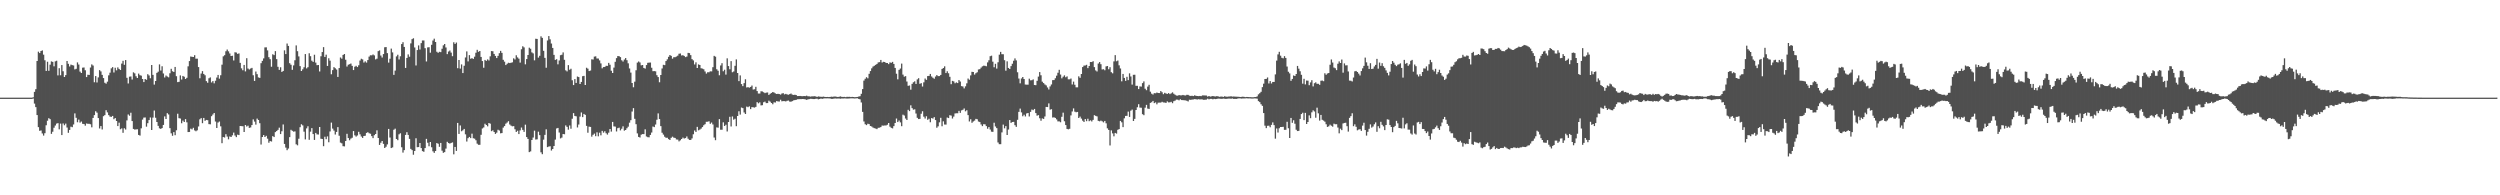<svg xmlns="http://www.w3.org/2000/svg" width="1920" height="150"><path fill="#4f4f4f" d="M0 74.989h1v1H0zM1 74.985h1v1H1zM2 74.986h1v1H2zM3 74.989h1v1H3zM4 74.988h1v1H4zM5 74.989h1v1H5zM6 74.988h1v1H6zM7 74.989h1v1H7zM8 74.989h1v1H8zM9 74.988h1v1H9zM10 74.987h1v1H10zM11 74.988h1v1H11zM12 74.989h1v1H12zM13 74.988h1v1H13zM14 74.987h1v1H14zM15 74.99h1v1H15zM16 74.987h1v1H16zM17 74.986h1v1H17zM18 74.985h1v1H18zM19 74.988h1v1H19zM20 74.987h1v1H20zM21 74.988h1v1H21zM22 74.989h1v1H22zM23 74.988h1v1H23zM24 74.988h1v1H24zM25 74.694h1v1H25zM26 70.532h1v9.028H26zM27 68.505h1v13.787H27zM28 46.844h1v41.518H28zM29 39.656h1v57.98H29zM30 40.749h1v59.722H30zM31 39.172h1v61.049H31zM32 38.711h1v63.778H32zM33 41.966h1v62.189H33zM34 46.28h1v56.025H34zM35 54.499h1v41.685H35zM36 47.42h1v45.278H36zM37 54.369h1v36.429H37zM38 49.675h1v41.852H38zM39 47.16h1v55.653H39zM40 47.489h1v53.659H40zM41 50.928h1v47.154H41zM42 47.085h1v49.301H42zM43 46.652h1v48.265H43zM44 57.891h1v36.658H44zM45 52.377h1v46.974H45zM46 57.827h1v37.098H46zM47 49.98h1v53.726H47zM48 54.747h1v40.084H48zM49 59.16h1v37.067H49zM50 57.677h1v37.257H50zM51 46.844h1v51.115H51zM52 48.996h1v52.975H52zM53 51.065h1v48.729H53zM54 49.629h1v47.662H54zM55 50.018h1v47.655H55zM56 50.289h1v45.324H56zM57 53.294h1v33.811H57zM58 52.854h1v37.637H58zM59 47.909h1v46.004H59zM60 49.575h1v42.3H60zM61 54.972h1v39.167H61zM62 56.055h1v37.295H62zM63 51.948h1v43.138H63zM64 51.805h1v43.5H64zM65 53.96h1v42.566H65zM66 59.179h1v35.666H66zM67 57.383h1v37.704H67zM68 57.529h1v37.554H68zM69 51.882h1v43.54H69zM70 49.47h1v48.333H70zM71 50.341h1v40.238H71zM72 63.171h1v25.271H72zM73 58.416h1v27.024H73zM74 63.357h1v23.163H74zM75 59.421h1v31.254H75zM76 53.879h1v44.771H76zM77 54.824h1v42H77zM78 57.492h1v41.917H78zM79 59.947h1v29.304H79zM80 63.537h1v24.904H80zM81 64.244h1v20.376H81zM82 62.718h1v23.581H82zM83 57.88h1v30.522H83zM84 55.794h1v33.768H84zM85 52.479h1v37.277H85zM86 51.549h1v37.476H86zM87 55.647h1v35.913H87zM88 52.042h1v38.65H88zM89 54.007h1v38.936H89zM90 51.771h1v45.04H90zM91 52.961h1v41.244H91zM92 53.777h1v45.514H92zM93 48.845h1v49.789H93zM94 46.673h1v55.332H94zM95 49.751h1v48.778H95zM96 46.15h1v53.348H96zM97 59.731h1v32.727H97zM98 64.084h1v23.801H98zM99 58.883h1v29.982H99zM100 58.742h1v27.846H100zM101 61.093h1v31.876H101zM102 55.559h1v43.446H102zM103 56.3h1v43.221H103zM104 58.594h1v40.791H104zM105 59.892h1v39.405H105zM106 56.509h1v47.123H106zM107 57.763h1v46.355H107zM108 58.132h1v40.446H108zM109 60.666h1v31.173H109zM110 63.002h1v27.318H110zM111 60.687h1v29.513H111zM112 61.293h1v36.006H112zM113 56.997h1v37.598H113zM114 57.933h1v34.279H114zM115 60.109h1v30.102H115zM116 49.898h1v49.952H116zM117 57.475h1v32.831H117zM118 64.969h1v19.921H118zM119 62.209h1v28.232H119zM120 55.947h1v37.746H120zM121 55.019h1v41.625H121zM122 49.435h1v49.121H122zM123 54.192h1v44.841H123zM124 50.916h1v47.414H124zM125 56.403h1v39.541H125zM126 59.479h1v29.893H126zM127 58.016h1v33.355H127zM128 58.78h1v28.181H128zM129 59.373h1v28.537H129zM130 56.293h1v42.095H130zM131 52.852h1v49.558H131zM132 54.75h1v49.549H132zM133 55.26h1v46.24H133zM134 51.399h1v52.458H134zM135 58.51h1v41.546H135zM136 63.061h1v24.273H136zM137 62.803h1v27.956H137zM138 57.902h1v33.147H138zM139 61.078h1v33.572H139zM140 58.33h1v34.276H140zM141 58.914h1v34.778H141zM142 60.664h1v30.834H142zM143 59.748h1v34.206H143zM144 50.95h1v50.471H144zM145 46.913h1v54.436H145zM146 43.423h1v55.381H146zM147 43.618h1v55.743H147zM148 43.801h1v54.341H148zM149 42.414h1v57.712H149zM150 45.049h1v55.767H150zM151 45.042h1v55.044H151zM152 51.483h1v45.648H152zM153 60.121h1v31.541H153zM154 56.489h1v34.248H154zM155 54.641h1v39.994H155zM156 56.784h1v33.768H156zM157 57.821h1v34.936H157zM158 62.313h1v29.794H158zM159 63.543h1v28.793H159zM160 60.126h1v35.233H160zM161 59.442h1v36.046H161zM162 63.334h1v25.9H162zM163 62.272h1v25.681H163zM164 63.978h1v22.821H164zM165 61.986h1v31.373H165zM166 59.546h1v38.766H166zM167 57.544h1v36.581H167zM168 60.394h1v32.944H168zM169 57.829h1v39.191H169zM170 49.676h1v60.291H170zM171 43.268h1v62.023H171zM172 42.372h1v63.246H172zM173 39.379h1v63.693H173zM174 38.026h1v66.906H174zM175 39.427h1v67.591H175zM176 41.068h1v63.75H176zM177 43.013h1v62.2H177zM178 42.805h1v61.117H178zM179 46.437h1v55.406H179zM180 40.143h1v63.958H180zM181 40.328h1v65.014H181zM182 41.353h1v62.088H182zM183 41.013h1v62.713H183zM184 48.307h1v48.473H184zM185 52.489h1v44.37H185zM186 53.942h1v43.017H186zM187 49.884h1v51.469H187zM188 54.848h1v41.141H188zM189 44.699h1v52.463H189zM190 52.628h1v43.876H190zM191 53.364h1v44.857H191zM192 52.658h1v45.248H192zM193 52.146h1v43.897H193zM194 57.793h1v33.929H194zM195 62.154h1v31.261H195zM196 54.941h1v40.75H196zM197 56.991h1v34.113H197zM198 59.437h1v32.737H198zM199 59.793h1v34.811H199zM200 48.547h1v62.465H200zM201 46.729h1v58.491H201zM202 44.833h1v58.9H202zM203 36.421h1v68.811H203zM204 36.361h1v67.953H204zM205 38.721h1v67.787H205zM206 43.908h1v65.707H206zM207 45.479h1v62.874H207zM208 51.257h1v57.439H208zM209 41.669h1v62.868H209zM210 42.334h1v62.943H210zM211 39.268h1v62.195H211zM212 45.42h1v55.214H212zM213 51.28h1v48.45H213zM214 53.662h1v44.374H214zM215 51.638h1v51.321H215zM216 55.226h1v45.611H216zM217 54.475h1v41.139H217zM218 38.66h1v71.894H218zM219 41.538h1v71.831H219zM220 33.444h1v81.918H220zM221 35.272h1v78.783H221zM222 48.548h1v56.786H222zM223 49.703h1v49.968H223zM224 53.587h1v46.873H224zM225 50.243h1v50.858H225zM226 46.306h1v54.595H226zM227 34.88h1v75.96H227zM228 39.344h1v72.278H228zM229 43.312h1v63.243H229zM230 50.811h1v46.856H230zM231 54.538h1v40.896H231zM232 53.228h1v43.092H232zM233 51.683h1v49.46H233zM234 41.512h1v65.534H234zM235 52.548h1v46.079H235zM236 51.629h1v45.319H236zM237 40.932h1v66.458H237zM238 43.183h1v57.937H238zM239 46.603h1v51.818H239zM240 47.514h1v55.444H240zM241 42.044h1v65.421H241zM242 48.054h1v54.016H242zM243 50.048h1v53.171H243zM244 49.932h1v53.415H244zM245 54.862h1v42.665H245zM246 43.237h1v63.309H246zM247 40.005h1v66.754H247zM248 36.2h1v76.084H248zM249 43.701h1v61.326H249zM250 41.989h1v64.938H250zM251 50.619h1v54.118H251zM252 44.748h1v64.493H252zM253 46.577h1v54.401H253zM254 57.023h1v37.154H254zM255 53.859h1v44.922H255zM256 51.567h1v48.716H256zM257 52.408h1v50.893H257zM258 53.39h1v47.952H258zM259 59.088h1v38.565H259zM260 52.289h1v51.978H260zM261 44.152h1v65.362H261zM262 45.04h1v65.027H262zM263 42.208h1v70.064H263zM264 41.489h1v70.964H264zM265 45.899h1v62.368H265zM266 51.103h1v51.661H266zM267 49.68h1v56.33H267zM268 49.317h1v58.396H268zM269 48.786h1v57.652H269zM270 50.587h1v55.188H270zM271 53.826h1v46.813H271zM272 51.245h1v52.707H272zM273 50.526h1v54.394H273zM274 51.531h1v52.499H274zM275 50.119h1v51.116H275zM276 46.514h1v56.676H276zM277 45.122h1v59.746H277zM278 45.609h1v60.324H278zM279 48.019h1v56.408H279zM280 47.092h1v57.152H280zM281 48.055h1v54.036H281zM282 46.113h1v55.428H282zM283 43.452h1v58.891H283zM284 42.454h1v60.272H284zM285 42.474h1v62.095H285zM286 41.828h1v64.262H286zM287 42.532h1v61.308H287zM288 45.64h1v57.261H288zM289 45.051h1v55.05H289zM290 39.249h1v66.729H290zM291 38.683h1v72.641H291zM292 42.662h1v66.973H292zM293 44.201h1v64.071H293zM294 41.538h1v68.933H294zM295 36.281h1v77.358H295zM296 36.132h1v76.573H296zM297 40.815h1v70.091H297zM298 48.069h1v50.967H298zM299 45.092h1v60.535H299zM300 37.321h1v76.399H300zM301 40.227h1v72.956H301zM302 57.504h1v42.117H302zM303 54.243h1v44.597H303zM304 43.336h1v63.41H304zM305 42.045h1v65.624H305zM306 45.669h1v57.482H306zM307 43.201h1v59.126H307zM308 33.828h1v79.267H308zM309 32.406h1v84.782H309zM310 36.02h1v79.262H310zM311 52.148h1v51.474H311zM312 44.47h1v57.05H312zM313 41.763h1v61.851H313zM314 43.565h1v63.06H314zM315 33.313h1v81.029H315zM316 30.072h1v85.239H316zM317 29.402h1v89.45H317zM318 36.475h1v79.483H318zM319 50.253h1v55.947H319zM320 38.451h1v74.6H320zM321 34.888h1v78.056H321zM322 38.023h1v71.796H322zM323 33.14h1v80.569H323zM324 31.064h1v84.988H324zM325 31.058h1v85.51H325zM326 37.039h1v76.686H326zM327 47.181h1v59.47H327zM328 36.39h1v73.235H328zM329 36.248h1v76.099H329zM330 40.455h1v68.593H330zM331 34.422h1v78.674H331zM332 31.11h1v85.124H332zM333 29.712h1v87.705H333zM334 32.235h1v83.745H334zM335 39.736h1v70.126H335zM336 40.575h1v69.832H336zM337 39.805h1v72.943H337zM338 40.049h1v69.718H338zM339 37.425h1v78.313H339zM340 34.825h1v82.539H340zM341 33.796h1v83.04H341zM342 36.459h1v77.655H342zM343 41.557h1v67.371H343zM344 39.557h1v70.321H344zM345 38.783h1v71.504H345zM346 40.398h1v69.368H346zM347 43.145h1v66.213H347zM348 32.47h1v86.07H348zM349 33.763h1v79.06H349zM350 32.677h1v83.258H350zM351 52.372h1v42.039H351zM352 46.071h1v56.793H352zM353 52.679h1v43.681H353zM354 49.466h1v51.361H354zM355 56.106h1v43.981H355zM356 50.484h1v48.521H356zM357 44.143h1v59.041H357zM358 39.476h1v69.231H358zM359 47.169h1v58.99H359zM360 42.355h1v62.806H360zM361 45.131h1v60.966H361zM362 44.651h1v58.022H362zM363 45.265h1v60.943H363zM364 43.512h1v62.965H364zM365 40.484h1v67.251H365zM366 38.237h1v72.074H366zM367 39.763h1v71.421H367zM368 39.182h1v72.001H368zM369 43.707h1v59.812H369zM370 46.884h1v51.766H370zM371 52.003h1v45.916H371zM372 46.05h1v48.961H372zM373 46.739h1v49.25H373zM374 45.616h1v51.424H374zM375 46.45h1v48.033H375zM376 43.262h1v51.703H376zM377 39.208h1v61.544H377zM378 39.347h1v60.728H378zM379 41.398h1v59.993H379zM380 42.95h1v59.909H380zM381 44.597h1v57.3H381zM382 42.892h1v56.766H382zM383 40.877h1v59.357H383zM384 39.041h1v63.374H384zM385 40.61h1v61.582H385zM386 45.949h1v52.07H386zM387 47.348h1v49.47H387zM388 49.991h1v44.994H388zM389 48.926h1v45.175H389zM390 48.186h1v44.912H390zM391 48.41h1v47.197H391zM392 48.18h1v48.344H392zM393 47.864h1v49.179H393zM394 44.817h1v52.07H394zM395 45.654h1v53.62H395zM396 42.446h1v58.9H396zM397 44.101h1v56.317H397zM398 45.055h1v57.922H398zM399 48.056h1v52.079H399zM400 37.819h1v60.122H400zM401 35.51h1v64.222H401zM402 36.399h1v64.886H402zM403 49.405h1v46.348H403zM404 45.356h1v59.891H404zM405 42.235h1v64.445H405zM406 36.592h1v80.238H406zM407 37.451h1v78.831H407zM408 40.251h1v67.277H408zM409 40.988h1v64.638H409zM410 46.326h1v54.009H410zM411 29.763h1v77.384H411zM412 29.902h1v77.11H412zM413 44.22h1v56.9H413zM414 42.836h1v60.927H414zM415 27.911h1v89.092H415zM416 29.084h1v89.352H416zM417 39.04h1v68.245H417zM418 44.45h1v59.144H418zM419 52.004h1v47.328H419zM420 31.052h1v81.927H420zM421 27.702h1v84.835H421zM422 30.183h1v82.139H422zM423 33.417h1v82.218H423zM424 36.814h1v77.638H424zM425 42.154h1v69.958H425zM426 45.955h1v61.261H426zM427 45.455h1v53.218H427zM428 49.404h1v48.865H428zM429 46.448h1v55.36H429zM430 42.408h1v63.894H430zM431 42.042h1v63.643H431zM432 40.248h1v62.65H432zM433 45.95h1v57.165H433zM434 54.033h1v42.298H434zM435 54.847h1v42.589H435zM436 50.027h1v49.547H436zM437 53.553h1v42.804H437zM438 52.795h1v46.051H438zM439 61.631h1v29.547H439zM440 65.328h1v21.548H440zM441 60.72h1v28.332H441zM442 63.683h1v25.678H442zM443 58.765h1v39.106H443zM444 59.17h1v36.479H444zM445 64.501h1v25.046H445zM446 62.902h1v23.487H446zM447 58.517h1v31.442H447zM448 58.269h1v29.234H448zM449 65.293h1v22.934H449zM450 52.044h1v44.626H450zM451 52.756h1v49.174H451zM452 54.559h1v42.743H452zM453 54.193h1v43.301H453zM454 45.587h1v59.381H454zM455 45.72h1v57.824H455zM456 43.493h1v59.136H456zM457 43.263h1v61.317H457zM458 44.891h1v56.736H458zM459 44.975h1v59.745H459zM460 46.395h1v55.5H460zM461 48.666h1v55.255H461zM462 52.468h1v48.036H462zM463 51.503h1v50.405H463zM464 51.39h1v49.403H464zM465 50.535h1v51.791H465zM466 50.569h1v52.801H466zM467 48.273h1v53.607H467zM468 49.726h1v49.346H468zM469 54.317h1v46.762H469zM470 56.076h1v37.571H470zM471 51.9h1v45.198H471zM472 47.448h1v49.79H472zM473 44.664h1v56.301H473zM474 43.062h1v55.374H474zM475 43.185h1v54.84H475zM476 43.873h1v56.282H476zM477 46.263h1v52.61H477zM478 47.279h1v49.769H478zM479 45.699h1v54.669H479zM480 44.57h1v55.278H480zM481 46.215h1v52.274H481zM482 48.65h1v48.64H482zM483 52.596h1v41.588H483zM484 55.776h1v36.525H484zM485 63.762h1v21.873H485zM486 67.026h1v15.995H486zM487 62.719h1v28.524H487zM488 53.986h1v41.376H488zM489 48.093h1v54.335H489zM490 47.188h1v57.966H490zM491 47.967h1v57.655H491zM492 50.194h1v53.227H492zM493 49.92h1v53.048H493zM494 52.155h1v50.853H494zM495 52.682h1v46.666H495zM496 49.973h1v54.856H496zM497 48.228h1v57.141H497zM498 48.06h1v57.387H498zM499 48.04h1v55.57H499zM500 52.032h1v49.764H500zM501 54.675h1v42.5H501zM502 54.601h1v43.051H502zM503 54.8h1v40.823H503zM504 57.738h1v34.224H504zM505 59.175h1v27.93H505zM506 63.176h1v28.255H506zM507 57.612h1v39.256H507zM508 52.564h1v49.354H508zM509 49.749h1v53.61H509zM510 50.002h1v54.986H510zM511 46.889h1v58.919H511zM512 45.572h1v60.187H512zM513 43.611h1v63.228H513zM514 42.23h1v65.301H514zM515 42.922h1v62.897H515zM516 45.047h1v59.935H516zM517 43.926h1v61.785H517zM518 43.917h1v62.009H518zM519 43.397h1v63.697H519zM520 42.73h1v64.478H520zM521 41.271h1v67.329H521zM522 41.037h1v66.722H522zM523 42.584h1v64.144H523zM524 42.369h1v63.297H524zM525 42.945h1v63.472H525zM526 43.901h1v62.14H526zM527 43.406h1v61.387H527zM528 40.577h1v65.972H528zM529 40.807h1v66.647H529zM530 42.325h1v65.168H530zM531 45.403h1v60.913H531zM532 46.363h1v56.762H532zM533 49.514h1v50.678H533zM534 47.888h1v53.412H534zM535 52.24h1v45.184H535zM536 49.453h1v50.665H536zM537 49.932h1v49.6H537zM538 52.422h1v46.351H538zM539 52.674h1v44.893H539zM540 53.184h1v43.016H540zM541 54.872h1v40.498H541zM542 56.515h1v37.047H542zM543 55.52h1v37.956H543zM544 55.492h1v37.631H544zM545 54.762h1v40.336H545zM546 54.85h1v39.279H546zM547 51.586h1v44.023H547zM548 42.902h1v62.74H548zM549 43.496h1v64.169H549zM550 53.204h1v44.623H550zM551 54.327h1v43.734H551zM552 57.824h1v33.667H552zM553 50.257h1v49.371H553zM554 48.53h1v51.107H554zM555 54.717h1v39.21H555zM556 53.532h1v43.216H556zM557 57.316h1v38.486H557zM558 44.822h1v56.161H558zM559 50.74h1v42.947H559zM560 53.218h1v36.498H560zM561 46.965h1v50.161H561zM562 55.523h1v33.899H562zM563 54.898h1v36.996H563zM564 50.547h1v40.662H564zM565 45.594h1v51.323H565zM566 56.047h1v33.019H566zM567 62.326h1v23.104H567zM568 57.899h1v30.103H568zM569 64.569h1v17.993H569zM570 66.135h1v16.928H570zM571 63.828h1v22.554H571zM572 60.894h1v26.652H572zM573 67.193h1v14.682H573zM574 66.907h1v15.411H574zM575 67.323h1v14.333H575zM576 66.759h1v17.066H576zM577 65.709h1v16.584H577zM578 68.752h1v13.662H578zM579 68.581h1v14.068H579zM580 66.666h1v15.4H580zM581 69.961h1v8.499H581zM582 71.85h1v7.495H582zM583 71.828h1v6.761H583zM584 70.103h1v10.842H584zM585 70.246h1v10.564H585zM586 70.858h1v7.706H586zM587 71.524h1v6.517H587zM588 71.142h1v8.039H588zM589 71.038h1v8.14H589zM590 72.906h1v4.398H590zM591 72.01h1v6.092H591zM592 71.359h1v7.731H592zM593 70.66h1v9.404H593zM594 71.058h1v7.534H594zM595 71.726h1v7.034H595zM596 72.199h1v5.41H596zM597 72.056h1v5.88H597zM598 72.26h1v5.703H598zM599 72.64h1v3.934H599zM600 71.854h1v5.967H600zM601 71.504h1v6.14H601zM602 72.502h1v5.158H602zM603 72.105h1v5.835H603zM604 72.496h1v4.929H604zM605 72.737h1v4.466H605zM606 72.279h1v5.737H606zM607 71.859h1v6.293H607zM608 72.652h1v5.01H608zM609 72.926h1v4.182H609zM610 72.744h1v4.13H610zM611 73.006h1v3.713H611zM612 73.767h1v2.489H612zM613 73.708h1v2.493H613zM614 73.668h1v2.452H614zM615 73.844h1v2.299H615zM616 73.869h1v2.177H616zM617 73.738h1v2.376H617zM618 73.842h1v2.473H618zM619 73.481h1v3.203H619zM620 73.933h1v2.383H620zM621 73.963h1v2.189H621zM622 74.178h1v1.707H622zM623 73.965h1v1.957H623zM624 73.977h1v2.108H624zM625 73.893h1v2.171H625zM626 74.018h1v1.878H626zM627 74.466h1v1.336H627zM628 74.012h1v2.253H628zM629 74.174h1v1.833H629zM630 74.351h1v1.311H630zM631 74.322h1v1.633H631zM632 74.204h1v1.464H632zM633 74.446h1v1.085H633zM634 74.502h1v1.061H634zM635 74.442h1v1.092H635zM636 74.557h1v1H636zM637 74.464h1v1.165H637zM638 74.253h1v1.653H638zM639 74.355h1v1.56H639zM640 74.156h1v1.573H640zM641 74.162h1v1.484H641zM642 74.29h1v1.461H642zM643 74.513h1v1.138H643zM644 74.299h1v1.392H644zM645 74.023h1v1.82H645zM646 74.369h1v1.235H646zM647 74.468h1v1.179H647zM648 74.374h1v1.222H648zM649 74.62h1v1H649zM650 74.328h1v1.415H650zM651 74.396h1v1.284H651zM652 74.321h1v1.282H652zM653 74.537h1v1H653zM654 74.381h1v1.16H654zM655 74.486h1v1.06H655zM656 74.648h1v1H656zM657 74.534h1v1H657zM658 74.461h1v1.033H658zM659 74.141h1v1.849H659zM660 73.894h1v2.417H660zM661 72.062h1v6.632H661zM662 68.428h1v17.467H662zM663 61.882h1v31.404H663zM664 60.462h1v34.969H664zM665 59.288h1v36.833H665zM666 60.182h1v34.862H666zM667 56.702h1v38.654H667zM668 54.557h1v42.201H668zM669 52.497h1v44.681H669zM670 51.071h1v46.934H670zM671 50.463h1v48H671zM672 49.793h1v48.919H672zM673 49.087h1v50.11H673zM674 47.933h1v50.198H674zM675 47.715h1v50.359H675zM676 46.013h1v51.588H676zM677 48.011h1v48.379H677zM678 47.444h1v49.073H678zM679 47.594h1v48.753H679zM680 48.358h1v48.018H680zM681 48.361h1v47.451H681zM682 49.269h1v45.204H682zM683 47.939h1v49.353H683zM684 48.242h1v49.934H684zM685 47.527h1v51.095H685zM686 49.116h1v47.736H686zM687 52.156h1v42.292H687zM688 56.625h1v34.429H688zM689 60.949h1v32.782H689zM690 53.651h1v38.918H690zM691 52.611h1v41.371H691zM692 48.87h1v48.026H692zM693 57.303h1v30.75H693zM694 58.896h1v29.815H694zM695 58.484h1v32.546H695zM696 62.621h1v29.559H696zM697 65.892h1v18.438H697zM698 65.618h1v19.746H698zM699 68.875h1v12.026H699zM700 64.392h1v18.635H700zM701 63.188h1v21.033H701zM702 62.453h1v21.503H702zM703 64.437h1v22.773H703zM704 60.997h1v29.488H704zM705 60.035h1v31.394H705zM706 64.381h1v26.93H706zM707 63.838h1v23.526H707zM708 66.453h1v18.998H708zM709 63.213h1v26.41H709zM710 60.332h1v30.695H710zM711 61.349h1v27.945H711zM712 58.442h1v33.583H712zM713 58.244h1v32.925H713zM714 56.783h1v37.117H714zM715 58.736h1v31.925H715zM716 59.69h1v31.396H716zM717 60.481h1v29.468H717zM718 58.769h1v33.431H718zM719 57.655h1v40.461H719zM720 58.467h1v38.562H720zM721 58.433h1v35.534H721zM722 57.536h1v32.958H722zM723 52.928h1v44.059H723zM724 52.241h1v40.929H724zM725 50.945h1v44.711H725zM726 56.093h1v39.587H726zM727 54.745h1v35.51H727zM728 56.243h1v34.433H728zM729 58.997h1v29.469H729zM730 64.683h1v24.086H730zM731 62.101h1v28.959H731zM732 62.538h1v26.991H732zM733 63.96h1v23.202H733zM734 63.284h1v23.722H734zM735 63.798h1v23.192H735zM736 61.502h1v23.665H736zM737 62.595h1v24.084H737zM738 66.166h1v18.612H738zM739 66.405h1v17.938H739zM740 67.913h1v15.402H740zM741 66.318h1v19.201H741zM742 64.007h1v20.668H742zM743 60.289h1v28.112H743zM744 61.235h1v32.059H744zM745 57.924h1v33.696H745zM746 55.156h1v39.162H746zM747 55.291h1v37.98H747zM748 57.314h1v35.329H748zM749 56.224h1v35.042H749zM750 55.485h1v36.123H750zM751 53.334h1v39.999H751zM752 53.108h1v40.646H752zM753 51.923h1v43.664H753zM754 50.938h1v45.916H754zM755 50.455h1v44.954H755zM756 50.532h1v44.956H756zM757 50.908h1v45.984H757zM758 47.914h1v50.955H758zM759 46.275h1v51.314H759zM760 43.172h1v56.328H760zM761 42.773h1v58.324H761zM762 47.359h1v53.902H762zM763 51.643h1v42.603H763zM764 49.024h1v48.107H764zM765 52.708h1v45.677H765zM766 47.809h1v61.583H766zM767 41.989h1v68.777H767zM768 39.827h1v70.941H768zM769 41.636h1v60.068H769zM770 41.682h1v53.994H770zM771 46.227h1v52.333H771zM772 54.253h1v42.609H772zM773 47.102h1v56.584H773zM774 52.18h1v47.279H774zM775 52.994h1v39.229H775zM776 50.783h1v43.598H776zM777 48.964h1v44.738H777zM778 46.654h1v46.941H778zM779 44.826h1v51.33H779zM780 46.393h1v51.055H780zM781 55.48h1v36.536H781zM782 60.316h1v25.613H782zM783 64.011h1v19.384H783zM784 60.282h1v26.055H784zM785 59.123h1v30.162H785zM786 60.691h1v27.433H786zM787 64.937h1v24.512H787zM788 65.035h1v22.11H788zM789 65.03h1v21.73H789zM790 60.429h1v29.029H790zM791 61.687h1v24.203H791zM792 61.604h1v22.508H792zM793 60.967h1v23.661H793zM794 65.272h1v18.388H794zM795 65.418h1v21.405H795zM796 62.071h1v26.785H796zM797 58.847h1v29.588H797zM798 55.35h1v35.492H798zM799 57.779h1v34.964H799zM800 62.739h1v28.213H800zM801 63.787h1v27.577H801zM802 64.881h1v24.564H802zM803 65.578h1v16.555H803zM804 67.176h1v15.047H804zM805 68.685h1v10.726H805zM806 66.349h1v17.895H806zM807 64.894h1v18.962H807zM808 61.52h1v28.723H808zM809 61.503h1v28.611H809zM810 60.119h1v30.428H810zM811 58.136h1v33.547H811zM812 55.862h1v37.39H812zM813 53.591h1v39.666H813zM814 57.236h1v36.646H814zM815 60.159h1v29.526H815zM816 58.88h1v27.63H816zM817 57.844h1v35.288H817zM818 59.36h1v36.669H818zM819 58.695h1v40.332H819zM820 60.931h1v38.382H820zM821 60.941h1v37.968H821zM822 60.305h1v28.338H822zM823 64.858h1v20.752H823zM824 62.652h1v20.585H824zM825 65.085h1v20.695H825zM826 67.055h1v19.182H826zM827 67.086h1v18.901H827zM828 58.647h1v31.982H828zM829 59.776h1v29.794H829zM830 56.825h1v34.261H830zM831 51.494h1v41.155H831zM832 50.405h1v43.265H832zM833 50.253h1v41.171H833zM834 49.77h1v43.292H834zM835 52.336h1v38.877H835zM836 50.713h1v42.393H836zM837 47.639h1v44.757H837zM838 47.664h1v45.623H838zM839 47.013h1v45.044H839zM840 51.548h1v36.913H840zM841 54.054h1v34.939H841zM842 54.872h1v34.504H842zM843 48.773h1v44.04H843zM844 47.645h1v45.553H844zM845 49.327h1v43.291H845zM846 53.35h1v39.854H846zM847 53.148h1v40.838H847zM848 53.98h1v38.917H848zM849 50.972h1v43.735H849zM850 50.7h1v47.877H850zM851 53.208h1v46.586H851zM852 51.593h1v60.123H852zM853 55.43h1v44.697H853zM854 56.294h1v46.163H854zM855 47.139h1v57.547H855zM856 42.359h1v59.742H856zM857 47.063h1v55.542H857zM858 46.486h1v53.217H858zM859 50.197h1v48.933H859zM860 52.585h1v40.304H860zM861 62.475h1v31.473H861zM862 56.763h1v40.887H862zM863 59.861h1v31.025H863zM864 62.112h1v26.913H864zM865 59.006h1v29.917H865zM866 61.548h1v24.183H866zM867 56.304h1v33.522H867zM868 58.702h1v26.274H868zM869 64.976h1v19.173H869zM870 57.451h1v35.47H870zM871 57.387h1v33.923H871zM872 65.897h1v18.566H872zM873 65.913h1v16.482H873zM874 68.386h1v11.662H874zM875 66.342h1v16.286H875zM876 66.487h1v16.259H876zM877 63.832h1v23.867H877zM878 62.524h1v25.957H878zM879 68.166h1v14.528H879zM880 69.268h1v11.273H880zM881 66.495h1v16.911H881zM882 65.107h1v18.543H882zM883 70.38h1v8.603H883zM884 71.947h1v6.592H884zM885 72.582h1v4.921H885zM886 71.533h1v7.681H886zM887 71.64h1v7.024H887zM888 71.056h1v9.067H888zM889 71.449h1v7.412H889zM890 71.464h1v7.354H890zM891 69.964h1v8.834H891zM892 70.857h1v7.346H892zM893 72.345h1v6.324H893zM894 71.281h1v7.439H894zM895 71.759h1v7.277H895zM896 72.155h1v5.73H896zM897 71.459h1v7.195H897zM898 72.302h1v6.275H898zM899 71.664h1v6.544H899zM900 70.909h1v8.325H900zM901 72.003h1v5.743H901zM902 72.754h1v4.525H902zM903 73.365h1v3.132H903zM904 73.492h1v3.057H904zM905 73.015h1v4.023H905zM906 73.222h1v3.031H906zM907 73.229h1v3.617H907zM908 72.898h1v3.991H908zM909 73.194h1v3.804H909zM910 73.33h1v3.78H910zM911 72.807h1v4.592H911zM912 72.833h1v5.109H912zM913 73.461h1v3.155H913zM914 73.677h1v3.003H914zM915 73.502h1v2.966H915zM916 73.772h1v2.592H916zM917 73.208h1v2.94H917zM918 73.598h1v2.642H918zM919 73.72h1v2.703H919zM920 73.84h1v2.33H920zM921 73.693h1v2.679H921zM922 73.806h1v2.484H922zM923 73.279h1v3.121H923zM924 73.277h1v3.403H924zM925 73.316h1v3.296H925zM926 73.357h1v3.156H926zM927 74.183h1v1.587H927zM928 73.727h1v2.568H928zM929 74.17h1v1.771H929zM930 73.984h1v1.925H930zM931 73.735h1v2.552H931zM932 73.997h1v1.954H932zM933 74.089h1v2.027H933zM934 73.821h1v2.149H934zM935 73.998h1v1.74H935zM936 74.355h1v1.432H936zM937 74.213h1v1.655H937zM938 74.151h1v1.761H938zM939 74.421h1v1.288H939zM940 73.935h1v1.899H940zM941 74.185h1v1.787H941zM942 74.305h1v1.509H942zM943 74.13h1v1.62H943zM944 74.06h1v1.657H944zM945 73.946h1v1.863H945zM946 74.18h1v1.419H946zM947 74.108h1v1.888H947zM948 74.176h1v1.757H948zM949 74.258h1v1.722H949zM950 74.267h1v1.454H950zM951 74.351h1v1.154H951zM952 74.476h1v1.099H952zM953 74.404h1v1.328H953zM954 74.255h1v1.349H954zM955 74.401h1v1.214H955zM956 74.578h1v1H956zM957 74.458h1v1H957zM958 74.481h1v1.145H958zM959 74.591h1v1H959zM960 74.6h1v1H960zM961 74.702h1v1H961zM962 74.687h1v1H962zM963 74.527h1v1.062H963zM964 74.497h1v1.145H964zM965 74.022h1v1.758H965zM966 72.423h1v5.23H966zM967 71.591h1v6.836H967zM968 70.495h1v9.57H968zM969 66.905h1v14.404H969zM970 64.275h1v22.567H970zM971 60.693h1v35.836H971zM972 60.589h1v37.821H972zM973 59.501h1v37.125H973zM974 64.123h1v32.37H974zM975 62.264h1v35.501H975zM976 64.088h1v31.816H976zM977 62.93h1v31.082H977zM978 62.911h1v33.202H978zM979 57.131h1v49.375H979zM980 46.536h1v52.121H980zM981 41.797h1v59.991H981zM982 39.781h1v58.711H982zM983 42.747h1v54.795H983zM984 44.414h1v53.146H984zM985 44.806h1v52.579H985zM986 43.091h1v56.655H986zM987 44.484h1v55.195H987zM988 51.078h1v42.472H988zM989 55.11h1v43.4H989zM990 56.394h1v49.592H990zM991 62.047h1v28.503H991zM992 60.629h1v33.704H992zM993 57.939h1v34.429H993zM994 58.393h1v36.63H994zM995 56.849h1v42.765H995zM996 50.65h1v49.986H996zM997 52.723h1v47.758H997zM998 54.716h1v36.623H998zM999 57.443h1v30.141H999zM1000 64.238h1v22.321H1000zM1001 60.535h1v31.703H1001zM1002 64.8h1v21.872H1002zM1003 61.87h1v33.353H1003zM1004 61.965h1v31.749H1004zM1005 65.454h1v23.183H1005zM1006 63.259h1v27.529H1006zM1007 61.578h1v24.672H1007zM1008 66.339h1v18.414H1008zM1009 63.912h1v21.675H1009zM1010 63.246h1v27.152H1010zM1011 64.346h1v18.351H1011zM1012 64.36h1v22.688H1012zM1013 65.106h1v27.511H1013zM1014 61.982h1v26.292H1014zM1015 61.858h1v30.132H1015zM1016 62.348h1v30.276H1016zM1017 56.261h1v37.195H1017zM1018 57.414h1v38.014H1018zM1019 56.4h1v41.079H1019zM1020 56.083h1v40.916H1020zM1021 49.701h1v46.054H1021zM1022 45.68h1v50.898H1022zM1023 48h1v49.277H1023zM1024 51.883h1v43.11H1024zM1025 52.418h1v43.034H1025zM1026 53.872h1v41.521H1026zM1027 48.967h1v48.975H1027zM1028 47.141h1v55.237H1028zM1029 48.405h1v50.434H1029zM1030 45.703h1v54.231H1030zM1031 55.833h1v38.981H1031zM1032 48.695h1v45.694H1032zM1033 50.247h1v44.026H1033zM1034 50.137h1v46.765H1034zM1035 54.868h1v46.217H1035zM1036 61.885h1v28.629H1036zM1037 62.028h1v27.147H1037zM1038 62.55h1v24.422H1038zM1039 59.562h1v37.344H1039zM1040 54.773h1v40.715H1040zM1041 54.496h1v42.888H1041zM1042 55.309h1v44.773H1042zM1043 56.521h1v42.948H1043zM1044 57.965h1v41.235H1044zM1045 54.574h1v45.912H1045zM1046 52.497h1v43.972H1046zM1047 50.578h1v43.693H1047zM1048 44.258h1v55.616H1048zM1049 47.849h1v56.27H1049zM1050 50.475h1v50.771H1050zM1051 52.936h1v45.972H1051zM1052 48.553h1v47.002H1052zM1053 53.017h1v44.973H1053zM1054 52.725h1v44.457H1054zM1055 51.035h1v44.424H1055zM1056 49.81h1v44.172H1056zM1057 45.223h1v55.981H1057zM1058 52.737h1v44.18H1058zM1059 48.041h1v50.444H1059zM1060 50.523h1v43.023H1060zM1061 48.545h1v47.303H1061zM1062 50.902h1v46.177H1062zM1063 52.125h1v47.793H1063zM1064 54.049h1v41.948H1064zM1065 55.981h1v35.689H1065zM1066 57.881h1v34.027H1066zM1067 55.1h1v40.928H1067zM1068 49.193h1v48.357H1068zM1069 46.862h1v54.655H1069zM1070 48.134h1v49.509H1070zM1071 49.763h1v46.916H1071zM1072 50.787h1v42.051H1072zM1073 49.677h1v45.04H1073zM1074 49.353h1v48.932H1074zM1075 48.659h1v49.796H1075zM1076 52.189h1v46.533H1076zM1077 59.608h1v30.806H1077zM1078 45.969h1v52.633H1078zM1079 49.013h1v46.508H1079zM1080 48.358h1v46.294H1080zM1081 50.517h1v49.007H1081zM1082 49.393h1v50.191H1082zM1083 46.704h1v55.822H1083zM1084 45.983h1v57.391H1084zM1085 55.017h1v41.356H1085zM1086 49.56h1v52.977H1086zM1087 50.832h1v52.511H1087zM1088 57.243h1v36.834H1088zM1089 58.746h1v34.833H1089zM1090 57.035h1v38.271H1090zM1091 58.394h1v35.381H1091zM1092 55.3h1v43.709H1092zM1093 52.546h1v46.517H1093zM1094 52.631h1v48.052H1094zM1095 51.01h1v51.231H1095zM1096 54.234h1v46.806H1096zM1097 49.344h1v55.111H1097zM1098 45.957h1v61.276H1098zM1099 47.775h1v54.707H1099zM1100 53.581h1v45.72H1100zM1101 54.859h1v44.094H1101zM1102 52.833h1v44.955H1102zM1103 57.007h1v39.476H1103zM1104 55.392h1v43.057H1104zM1105 53.554h1v46.211H1105zM1106 56.088h1v40.875H1106zM1107 58.005h1v36.1H1107zM1108 58.932h1v32.545H1108zM1109 61.408h1v28.391H1109zM1110 60.406h1v31.553H1110zM1111 57.302h1v37.888H1111zM1112 56.319h1v40.247H1112zM1113 53.839h1v47.145H1113zM1114 51.184h1v51.174H1114zM1115 51.055h1v51.297H1115zM1116 49.742h1v55.97H1116zM1117 47.755h1v58.316H1117zM1118 47.058h1v60.26H1118zM1119 45.58h1v63.269H1119zM1120 44.761h1v64.366H1120zM1121 44.706h1v63.451H1121zM1122 44.391h1v65.121H1122zM1123 42.064h1v70.516H1123zM1124 43.433h1v66.535H1124zM1125 43.482h1v67.244H1125zM1126 42.573h1v67.662H1126zM1127 42.863h1v67.723H1127zM1128 45.374h1v61.454H1128zM1129 49.487h1v51.958H1129zM1130 40.67h1v70.051H1130zM1131 39.829h1v71.419H1131zM1132 42.613h1v66.22H1132zM1133 42.376h1v66.954H1133zM1134 42.107h1v67.499H1134zM1135 41.459h1v68.548H1135zM1136 42.246h1v67.109H1136zM1137 37.206h1v76.161H1137zM1138 37.32h1v76.527H1138zM1139 37.789h1v75.262H1139zM1140 39.312h1v73.412H1140zM1141 40.716h1v69.906H1141zM1142 41.279h1v68.201H1142zM1143 37.4h1v74.799H1143zM1144 36.957h1v77.906H1144zM1145 36.998h1v77.348H1145zM1146 38.407h1v74.725H1146zM1147 38.312h1v73.867H1147zM1148 37.524h1v76.99H1148zM1149 37.522h1v76.114H1149zM1150 36.821h1v77.565H1150zM1151 37.147h1v77.169H1151zM1152 38.161h1v75.557H1152zM1153 39.209h1v74.416H1153zM1154 39.253h1v74.46H1154zM1155 39.357h1v73.3H1155zM1156 38.399h1v74.869H1156zM1157 37.747h1v76.248H1157zM1158 36.534h1v78.006H1158zM1159 37.236h1v77.609H1159zM1160 37.851h1v75.887H1160zM1161 38.368h1v75.41H1161zM1162 38.334h1v74.921H1162zM1163 37.603h1v75.701H1163zM1164 36.987h1v76.755H1164zM1165 36.557h1v76.875H1165zM1166 35.77h1v78.015H1166zM1167 36.13h1v77.091H1167zM1168 35.912h1v77.214H1168zM1169 35.268h1v77.449H1169zM1170 34.521h1v78.331H1170zM1171 34.787h1v78.173H1171zM1172 35.034h1v77.501H1172zM1173 35.581h1v76.207H1173zM1174 36.226h1v75.318H1174zM1175 37.321h1v72.939H1175zM1176 39.227h1v69.34H1176zM1177 40.87h1v67.194H1177zM1178 42.956h1v63.463H1178zM1179 47.289h1v57.377H1179zM1180 51.746h1v48.666H1180zM1181 48.384h1v52.771H1181zM1182 45.058h1v58.221H1182zM1183 42.843h1v63.244H1183zM1184 41.409h1v66.128H1184zM1185 39.591h1v69.811H1185zM1186 38.99h1v70.631H1186zM1187 41.122h1v68.541H1187zM1188 42.612h1v64.999H1188zM1189 38.617h1v72.523H1189zM1190 36.844h1v75.822H1190zM1191 37.583h1v76.432H1191zM1192 38.505h1v73.549H1192zM1193 38.837h1v72.536H1193zM1194 41.038h1v66.962H1194zM1195 41.179h1v66.817H1195zM1196 38.603h1v71.094H1196zM1197 40.453h1v68.232H1197zM1198 44.681h1v61.69H1198zM1199 44.477h1v61.741H1199zM1200 41.577h1v68.195H1200zM1201 42.984h1v64.845H1201zM1202 46.762h1v55.94H1202zM1203 46.044h1v57.825H1203zM1204 45.02h1v60.85H1204zM1205 49.306h1v53.539H1205zM1206 46.219h1v57.487H1206zM1207 40.606h1v68.445H1207zM1208 40.37h1v71.202H1208zM1209 40.828h1v69.118H1209zM1210 44.536h1v61.75H1210zM1211 48.366h1v54.327H1211zM1212 56.863h1v36.842H1212zM1213 57.53h1v33.408H1213zM1214 46.792h1v51.915H1214zM1215 36.976h1v74.246H1215zM1216 43.297h1v66.434H1216zM1217 43.455h1v62.509H1217zM1218 42.473h1v64.88H1218zM1219 40.245h1v68.947H1219zM1220 41.939h1v65.603H1220zM1221 57.595h1v35.963H1221zM1222 54.737h1v41.097H1222zM1223 57.056h1v38.166H1223zM1224 55.256h1v41.587H1224zM1225 54.893h1v39.625H1225zM1226 62.797h1v27.305H1226zM1227 60.221h1v26.968H1227zM1228 61.701h1v25.676H1228zM1229 65.351h1v17.216H1229zM1230 66.042h1v17.229H1230zM1231 66.923h1v16.619H1231zM1232 69.684h1v11.508H1232zM1233 67.466h1v15.464H1233zM1234 65.658h1v18.79H1234zM1235 66.229h1v17.285H1235zM1236 64.196h1v19.885H1236zM1237 64.825h1v19.764H1237zM1238 66.369h1v18.381H1238zM1239 67.071h1v16.59H1239zM1240 67.73h1v14.301H1240zM1241 70.029h1v9.951H1241zM1242 71.052h1v7.602H1242zM1243 71.263h1v7.393H1243zM1244 70.874h1v7.906H1244zM1245 69.846h1v9.957H1245zM1246 69.589h1v10.569H1246zM1247 70.784h1v8.619H1247zM1248 70.615h1v8.978H1248zM1249 71.168h1v7.539H1249zM1250 71.3h1v7.311H1250zM1251 72.423h1v4.801H1251zM1252 71.994h1v6.15H1252zM1253 72.686h1v4.485H1253zM1254 73.136h1v3.879H1254zM1255 73.257h1v3.329H1255zM1256 73.125h1v3.721H1256zM1257 72.874h1v4.044H1257zM1258 72.435h1v5.422H1258zM1259 71.4h1v6.876H1259zM1260 71.851h1v6.555H1260zM1261 72.007h1v5.745H1261zM1262 72.993h1v3.764H1262zM1263 72.089h1v5.667H1263zM1264 72.541h1v5.137H1264zM1265 72.663h1v4.49H1265zM1266 72.353h1v5.245H1266zM1267 72.381h1v5.314H1267zM1268 72.865h1v4.781H1268zM1269 72.025h1v6.092H1269zM1270 72.789h1v4.705H1270zM1271 72.241h1v5.542H1271zM1272 72.373h1v5.259H1272zM1273 72.128h1v5.94H1273zM1274 72.604h1v4.819H1274zM1275 73.559h1v2.91H1275zM1276 74.155h1v1.67H1276zM1277 73.57h1v3.143H1277zM1278 72.846h1v4.479H1278zM1279 71.925h1v6.077H1279zM1280 71.904h1v6.312H1280zM1281 72.117h1v6H1281zM1282 73.403h1v3.177H1282zM1283 73.333h1v3.432H1283zM1284 73.8h1v2.462H1284zM1285 73.654h1v2.577H1285zM1286 72.889h1v4.109H1286zM1287 72.191h1v5.592H1287zM1288 72.529h1v5.082H1288zM1289 72.651h1v4.687H1289zM1290 72.918h1v4.181H1290zM1291 73.161h1v3.612H1291zM1292 73.203h1v3.392H1292zM1293 73.494h1v3.092H1293zM1294 73.328h1v3.342H1294zM1295 73.075h1v3.938H1295zM1296 73.706h1v2.705H1296zM1297 74.063h1v1.831H1297zM1298 73.815h1v2.23H1298zM1299 73.898h1v2.306H1299zM1300 74.066h1v2.075H1300zM1301 74.046h1v1.876H1301zM1302 73.844h1v2.43H1302zM1303 73.681h1v2.537H1303zM1304 73.879h1v2.426H1304zM1305 73.795h1v2.247H1305zM1306 74.042h1v1.941H1306zM1307 73.958h1v2.099H1307zM1308 74.27h1v1.405H1308zM1309 74.316h1v1.214H1309zM1310 74.237h1v1.504H1310zM1311 73.811h1v2.371H1311zM1312 73.701h1v2.512H1312zM1313 73.307h1v3.249H1313zM1314 73.128h1v3.817H1314zM1315 73.486h1v3.149H1315zM1316 73.492h1v2.928H1316zM1317 73.768h1v2.549H1317zM1318 73.754h1v2.368H1318zM1319 73.854h1v2.323H1319zM1320 73.783h1v2.261H1320zM1321 73.336h1v3.141H1321zM1322 72.179h1v6.482H1322zM1323 70.02h1v8.434H1323zM1324 69.564h1v11.149H1324zM1325 64.927h1v18.558H1325zM1326 60.042h1v28.75H1326zM1327 55.223h1v34.164H1327zM1328 54.605h1v36.572H1328zM1329 54.697h1v34.976H1329zM1330 56.27h1v32.92H1330zM1331 55.458h1v35.071H1331zM1332 56.179h1v36.683H1332zM1333 59.906h1v29.843H1333zM1334 60.224h1v29.499H1334zM1335 60.625h1v28.654H1335zM1336 57.991h1v36.063H1336zM1337 57.097h1v36.509H1337zM1338 57.005h1v42.79H1338zM1339 53h1v44.717H1339zM1340 45.401h1v63.947H1340zM1341 35.048h1v71.719H1341zM1342 37.776h1v66.019H1342zM1343 38.845h1v65.065H1343zM1344 39.917h1v64.687H1344zM1345 43.137h1v59.962H1345zM1346 45.717h1v57.481H1346zM1347 46.674h1v55.356H1347zM1348 50.43h1v53.857H1348zM1349 52.311h1v51.009H1349zM1350 49.459h1v48.894H1350zM1351 45.841h1v51.76H1351zM1352 45.241h1v56.066H1352zM1353 58.589h1v36.802H1353zM1354 44.112h1v55.114H1354zM1355 36.72h1v67.438H1355zM1356 41.652h1v59.066H1356zM1357 44.672h1v56.123H1357zM1358 45.565h1v55.853H1358zM1359 45.791h1v53.342H1359zM1360 50.063h1v49.031H1360zM1361 48.004h1v53.918H1361zM1362 46.282h1v56.145H1362zM1363 45.898h1v57.61H1363zM1364 47.681h1v52.853H1364zM1365 47.963h1v54.305H1365zM1366 46.035h1v55.707H1366zM1367 47.156h1v53.28H1367zM1368 45.403h1v55.864H1368zM1369 47.787h1v50.882H1369zM1370 57.319h1v34.097H1370zM1371 53.805h1v40.487H1371zM1372 41.93h1v68.341H1372zM1373 33h1v87.177H1373zM1374 35.405h1v82.4H1374zM1375 34.57h1v83.729H1375zM1376 35.114h1v80.807H1376zM1377 39.129h1v73.686H1377zM1378 42.267h1v66.553H1378zM1379 42.484h1v63.637H1379zM1380 46.165h1v57.08H1380zM1381 51.809h1v43.354H1381zM1382 61.931h1v27.261H1382zM1383 62.006h1v27.206H1383zM1384 62.108h1v26.922H1384zM1385 62.321h1v25.91H1385zM1386 62.628h1v24.012H1386zM1387 64.409h1v18.619H1387zM1388 65.751h1v17.465H1388zM1389 67.613h1v15.835H1389zM1390 65.21h1v19.146H1390zM1391 65.363h1v19.11H1391zM1392 63.251h1v23.222H1392zM1393 62.309h1v23.971H1393zM1394 62.899h1v23.437H1394zM1395 64.34h1v20.08H1395zM1396 67.572h1v13.919H1396zM1397 69.466h1v9.896H1397zM1398 71.21h1v6.868H1398zM1399 71.733h1v6.707H1399zM1400 70.674h1v8.857H1400zM1401 69.56h1v10.714H1401zM1402 68.575h1v12.393H1402zM1403 67.76h1v14.273H1403zM1404 69.295h1v11.136H1404zM1405 69.416h1v10.395H1405zM1406 69.495h1v11.474H1406zM1407 69.054h1v11.972H1407zM1408 67.19h1v17.092H1408zM1409 59.788h1v33.656H1409zM1410 59.237h1v40H1410zM1411 56.297h1v42.894H1411zM1412 51.863h1v49.271H1412zM1413 52.102h1v50.033H1413zM1414 51.359h1v50.94H1414zM1415 51.83h1v49.366H1415zM1416 54.171h1v46.681H1416zM1417 56.436h1v44.947H1417zM1418 57.198h1v43.444H1418zM1419 57.32h1v42.731H1419zM1420 56.497h1v44.088H1420zM1421 55.664h1v49.226H1421zM1422 53.43h1v48.046H1422zM1423 65.067h1v19.826H1423zM1424 63.393h1v25.257H1424zM1425 62.583h1v31.443H1425zM1426 60.142h1v34.742H1426zM1427 57.906h1v31.713H1427zM1428 62.505h1v29.803H1428zM1429 61.985h1v28.383H1429zM1430 61.261h1v30.088H1430zM1431 62.703h1v27.225H1431zM1432 63.949h1v22.584H1432zM1433 66.309h1v21.467H1433zM1434 65.842h1v17.616H1434zM1435 67.888h1v14.928H1435zM1436 67.487h1v17.477H1436zM1437 66.617h1v17.963H1437zM1438 64.22h1v24.611H1438zM1439 61.13h1v29.471H1439zM1440 54.443h1v38.123H1440zM1441 46.651h1v51.306H1441zM1442 48.099h1v46.697H1442zM1443 47.455h1v45.732H1443zM1444 46.763h1v46.002H1444zM1445 47.012h1v45.238H1445zM1446 48.86h1v41.991H1446zM1447 47.925h1v44.97H1447zM1448 47.339h1v45.899H1448zM1449 47.767h1v44.636H1449zM1450 50.872h1v40.134H1450zM1451 52.115h1v38.22H1451zM1452 51.587h1v38.871H1452zM1453 51.283h1v38.535H1453zM1454 49.04h1v41.926H1454zM1455 49.519h1v41.721H1455zM1456 59.905h1v30.412H1456zM1457 59.591h1v27.917H1457zM1458 55.714h1v35.326H1458zM1459 49.111h1v48.883H1459zM1460 48.876h1v47.475H1460zM1461 51.767h1v47.149H1461zM1462 55.898h1v37.944H1462zM1463 58.141h1v33.432H1463zM1464 60.27h1v29.685H1464zM1465 60.406h1v29.654H1465zM1466 60.518h1v29.236H1466zM1467 64.756h1v23.437H1467zM1468 64.963h1v20.695H1468zM1469 65.438h1v21.826H1469zM1470 65.837h1v17.52H1470zM1471 66.381h1v16.153H1471zM1472 65.945h1v17.77H1472zM1473 67.368h1v15.025H1473zM1474 69.067h1v12.874H1474zM1475 69.081h1v11.44H1475zM1476 68.881h1v12.851H1476zM1477 68.616h1v13.061H1477zM1478 68.301h1v14.452H1478zM1479 68.956h1v13.31H1479zM1480 69.138h1v12.744H1480zM1481 69.881h1v11.15H1481zM1482 68.657h1v13.644H1482zM1483 69.033h1v12.678H1483zM1484 68.28h1v13.378H1484zM1485 68.928h1v11.893H1485zM1486 70.134h1v9.658H1486zM1487 70.823h1v8.094H1487zM1488 71.788h1v6.292H1488zM1489 72.076h1v5.977H1489zM1490 72.288h1v5.327H1490zM1491 72.826h1v4.378H1491zM1492 72.775h1v4.686H1492zM1493 72.747h1v4.666H1493zM1494 73.409h1v4.259H1494zM1495 72.828h1v4.748H1495zM1496 71.325h1v6.887H1496zM1497 71.241h1v8.654H1497zM1498 65.798h1v15.971H1498zM1499 59.105h1v26.418H1499zM1500 57.16h1v33.992H1500zM1501 54.977h1v34.402H1501zM1502 54.492h1v35.774H1502zM1503 56.188h1v34.883H1503zM1504 54.543h1v35.373H1504zM1505 54.452h1v37.212H1505zM1506 52.757h1v37.273H1506zM1507 54.492h1v36.034H1507zM1508 53.664h1v35.971H1508zM1509 50.335h1v42.484H1509zM1510 50.975h1v42.438H1510zM1511 50.811h1v42.961H1511zM1512 51.405h1v42.421H1512zM1513 53.158h1v38.541H1513zM1514 54.876h1v34.95H1514zM1515 55.644h1v33.817H1515zM1516 62.472h1v24.809H1516zM1517 49.492h1v42.267H1517zM1518 51.587h1v46.474H1518zM1519 49.914h1v51.126H1519zM1520 51.233h1v49.661H1520zM1521 50.863h1v49.989H1521zM1522 51.21h1v49.563H1522zM1523 51.407h1v47.232H1523zM1524 51.372h1v43.622H1524zM1525 50.513h1v47.007H1525zM1526 48.604h1v48.171H1526zM1527 47.959h1v46.775H1527zM1528 52.948h1v41.399H1528zM1529 60.495h1v32.225H1529zM1530 60.433h1v28.899H1530zM1531 64.283h1v24.985H1531zM1532 63.684h1v28.794H1532zM1533 55.202h1v41.374H1533zM1534 53.2h1v49.66H1534zM1535 57.013h1v44.201H1535zM1536 58.618h1v40.717H1536zM1537 59.267h1v36.894H1537zM1538 55.234h1v41.095H1538zM1539 53.37h1v45.374H1539zM1540 51.256h1v45.41H1540zM1541 54.218h1v43.991H1541zM1542 54.068h1v43.158H1542zM1543 52.803h1v45.232H1543zM1544 55.071h1v41.257H1544zM1545 56.555h1v35.019H1545zM1546 57.338h1v32.622H1546zM1547 62.83h1v22.369H1547zM1548 63.632h1v22.781H1548zM1549 63.37h1v22.329H1549zM1550 61.06h1v27.962H1550zM1551 62.449h1v26.129H1551zM1552 62.432h1v27.196H1552zM1553 62.785h1v25.356H1553zM1554 63.319h1v26.529H1554zM1555 54.941h1v40.717H1555zM1556 55.168h1v40.034H1556zM1557 59.794h1v31.821H1557zM1558 60.591h1v30.562H1558zM1559 64.446h1v22.584H1559zM1560 67.39h1v15.576H1560zM1561 64.44h1v18.575H1561zM1562 69.054h1v11.933H1562zM1563 67.582h1v13.739H1563zM1564 69.4h1v11.936H1564zM1565 67.041h1v16.824H1565zM1566 65.694h1v18.602H1566zM1567 68.091h1v14.226H1567zM1568 65.628h1v18.527H1568zM1569 61.404h1v26.717H1569zM1570 60.175h1v28.923H1570zM1571 56.552h1v33.908H1571zM1572 56.905h1v37.585H1572zM1573 61.335h1v28.984H1573zM1574 65.244h1v16.843H1574zM1575 68.413h1v13.334H1575zM1576 66.79h1v14.564H1576zM1577 65.965h1v19.853H1577zM1578 62.255h1v24.428H1578zM1579 60.459h1v29.684H1579zM1580 60.188h1v33.785H1580zM1581 61.233h1v32.62H1581zM1582 59.917h1v32.506H1582zM1583 65.021h1v21.485H1583zM1584 63.407h1v22.986H1584zM1585 62.775h1v25.562H1585zM1586 61.991h1v25.362H1586zM1587 59.759h1v29.997H1587zM1588 57.824h1v31.233H1588zM1589 58.859h1v34.489H1589zM1590 56.425h1v34.903H1590zM1591 58.178h1v36.273H1591zM1592 59.781h1v32.239H1592zM1593 61.327h1v32.878H1593zM1594 63.406h1v25.07H1594zM1595 58.968h1v29.203H1595zM1596 57.694h1v32.341H1596zM1597 55.085h1v32.075H1597zM1598 56.723h1v36.782H1598zM1599 58.376h1v32.372H1599zM1600 60.546h1v27.03H1600zM1601 60.214h1v26.596H1601zM1602 62.884h1v25.88H1602zM1603 60.317h1v26.045H1603zM1604 60.488h1v26.216H1604zM1605 59.434h1v29.945H1605zM1606 63.193h1v25.991H1606zM1607 60.55h1v30.411H1607zM1608 66.236h1v21.804H1608zM1609 62.922h1v25.787H1609zM1610 63.824h1v21.599H1610zM1611 64.716h1v22.168H1611zM1612 67.139h1v17.842H1612zM1613 64.647h1v18.991H1613zM1614 64.644h1v20.357H1614zM1615 65.338h1v19.966H1615zM1616 65.943h1v19.147H1616zM1617 66.116h1v17.795H1617zM1618 66.107h1v19.551H1618zM1619 65.648h1v18.558H1619zM1620 64.372h1v21.315H1620zM1621 67.005h1v17.478H1621zM1622 67.222h1v15.748H1622zM1623 66.889h1v14.657H1623zM1624 66.209h1v16.6H1624zM1625 68.047h1v14.597H1625zM1626 67.011h1v15.081H1626zM1627 67.622h1v14.315H1627zM1628 68.246h1v14.155H1628zM1629 67.742h1v14.289H1629zM1630 66.275h1v15.432H1630zM1631 65.318h1v17.155H1631zM1632 64.964h1v18.175H1632zM1633 63.815h1v21.457H1633zM1634 62.7h1v23.449H1634zM1635 62.863h1v24.214H1635zM1636 62.738h1v24.148H1636zM1637 62.657h1v24.183H1637zM1638 63.444h1v23.531H1638zM1639 63.785h1v24.625H1639zM1640 61.932h1v28.194H1640zM1641 57.797h1v33.013H1641zM1642 58.194h1v32.685H1642zM1643 66.75h1v18.1H1643zM1644 67.167h1v16.668H1644zM1645 58.412h1v27.484H1645zM1646 55.927h1v32.997H1646zM1647 55.681h1v34.449H1647zM1648 57.202h1v33.662H1648zM1649 58.71h1v31.949H1649zM1650 59.605h1v30.777H1650zM1651 58.301h1v30.577H1651zM1652 56.207h1v32.31H1652zM1653 53.963h1v35.387H1653zM1654 54.703h1v35.557H1654zM1655 58.234h1v30.116H1655zM1656 58.235h1v29.246H1656zM1657 54.788h1v34.677H1657zM1658 53.772h1v36.381H1658zM1659 54.22h1v36.948H1659zM1660 58.859h1v28.853H1660zM1661 62.854h1v21.183H1661zM1662 62.129h1v27.846H1662zM1663 67.072h1v21.931H1663zM1664 61.938h1v30.127H1664zM1665 54.164h1v40.878H1665zM1666 50.781h1v43.782H1666zM1667 50.933h1v40.347H1667zM1668 52.975h1v34.653H1668zM1669 56.027h1v30.068H1669zM1670 59.54h1v27.723H1670zM1671 63.536h1v23.064H1671zM1672 64.934h1v21.869H1672zM1673 59.449h1v31.573H1673zM1674 54.37h1v37.573H1674zM1675 54.125h1v37.23H1675zM1676 54.715h1v34.17H1676zM1677 59.158h1v25.456H1677zM1678 63.425h1v21.276H1678zM1679 64.382h1v19.714H1679zM1680 65.554h1v16.273H1680zM1681 68.53h1v15.46H1681zM1682 67.843h1v19.318H1682zM1683 67.436h1v20.165H1683zM1684 68.472h1v16.863H1684zM1685 67.31h1v18.801H1685zM1686 68.503h1v12.562H1686zM1687 70.564h1v10.409H1687zM1688 70.064h1v10.101H1688zM1689 68.466h1v11.826H1689zM1690 69.854h1v12.57H1690zM1691 69.939h1v12.517H1691zM1692 69.662h1v12.542H1692zM1693 70.959h1v8.856H1693zM1694 70.795h1v7.636H1694zM1695 70.418h1v9.037H1695zM1696 70.864h1v8.534H1696zM1697 71.442h1v7.667H1697zM1698 71.229h1v6.892H1698zM1699 72.314h1v6.928H1699zM1700 72.279h1v6.367H1700zM1701 71.854h1v6.368H1701zM1702 72.167h1v5.269H1702zM1703 72.269h1v5.116H1703zM1704 73.553h1v3.253H1704zM1705 73.932h1v2.754H1705zM1706 74.008h1v2.163H1706zM1707 73.895h1v2.124H1707zM1708 74.158h1v1.496H1708zM1709 73.986h1v1.856H1709zM1710 73.834h1v2.199H1710zM1711 72.705h1v4.105H1711zM1712 72.418h1v5.317H1712zM1713 71.643h1v6.754H1713zM1714 70.349h1v9.28H1714zM1715 70.014h1v10.458H1715zM1716 69.443h1v11.973H1716zM1717 68.838h1v14.334H1717zM1718 67.319h1v17.309H1718zM1719 66.207h1v19.193H1719zM1720 66.015h1v20.244H1720zM1721 64.799h1v22.3H1721zM1722 64.582h1v22.307H1722zM1723 64.589h1v24.081H1723zM1724 64.307h1v23.978H1724zM1725 63.78h1v25.029H1725zM1726 62.509h1v25.483H1726zM1727 63.301h1v24.838H1727zM1728 63.489h1v24.466H1728zM1729 63.765h1v24.06H1729zM1730 63.833h1v22.966H1730zM1731 63.32h1v23.922H1731zM1732 63.618h1v23.918H1732zM1733 62.772h1v23.788H1733zM1734 61.277h1v25.351H1734zM1735 58.709h1v30.871H1735zM1736 57.911h1v32.3H1736zM1737 58.292h1v33.396H1737zM1738 58.637h1v33.237H1738zM1739 58.965h1v33.552H1739zM1740 58.144h1v34.879H1740zM1741 59.328h1v32.125H1741zM1742 59.771h1v30.83H1742zM1743 60.367h1v30.189H1743zM1744 59.451h1v31.954H1744zM1745 59.129h1v31.925H1745zM1746 57.948h1v33.589H1746zM1747 56.729h1v36.006H1747zM1748 58.136h1v35.888H1748zM1749 57.752h1v37.081H1749zM1750 56.802h1v38.369H1750zM1751 55.294h1v41.66H1751zM1752 53.964h1v42.293H1752zM1753 50.014h1v47.411H1753zM1754 44.806h1v48.884H1754zM1755 53.221h1v45.809H1755zM1756 54.33h1v47.316H1756zM1757 52.422h1v54.508H1757zM1758 51.47h1v55.077H1758zM1759 52.486h1v52.145H1759zM1760 52.753h1v47.218H1760zM1761 55.026h1v42.059H1761zM1762 60.842h1v34.116H1762zM1763 53.491h1v43.402H1763zM1764 56.384h1v31.65H1764zM1765 57.685h1v32.026H1765zM1766 56.285h1v35.064H1766zM1767 60.019h1v28.466H1767zM1768 58.691h1v30.222H1768zM1769 60.001h1v26.978H1769zM1770 60.026h1v24.295H1770zM1771 62.355h1v25.308H1771zM1772 62.179h1v25.998H1772zM1773 61.956h1v27.827H1773zM1774 61.409h1v27.717H1774zM1775 62.19h1v27.612H1775zM1776 63.865h1v24.733H1776zM1777 64.274h1v23.198H1777zM1778 65.9h1v21.896H1778zM1779 65.701h1v22.568H1779zM1780 67.819h1v18.387H1780zM1781 68.032h1v19.525H1781zM1782 69.19h1v16.725H1782zM1783 68.94h1v17.302H1783zM1784 69.072h1v15.531H1784zM1785 68.846h1v15.242H1785zM1786 69.481h1v11.98H1786zM1787 69.333h1v12.275H1787zM1788 69.18h1v13.615H1788zM1789 70.995h1v9.888H1789zM1790 69.66h1v11.104H1790zM1791 70.508h1v10.683H1791zM1792 69.675h1v11.958H1792zM1793 69.554h1v11.003H1793zM1794 69.445h1v11.212H1794zM1795 69.157h1v11.279H1795zM1796 70.678h1v8.964H1796zM1797 69.98h1v9.766H1797zM1798 70.237h1v8.403H1798zM1799 70.755h1v7.593H1799zM1800 71.745h1v7.043H1800zM1801 71.714h1v7.75H1801zM1802 71.057h1v8.077H1802zM1803 71.053h1v7.926H1803zM1804 70.928h1v8.545H1804zM1805 71.072h1v8.044H1805zM1806 72.292h1v6.465H1806zM1807 71.856h1v6.886H1807zM1808 71.969h1v6.374H1808zM1809 72.548h1v5.305H1809zM1810 72.642h1v5.424H1810zM1811 72.403h1v5.127H1811zM1812 72.257h1v5.372H1812zM1813 71.724h1v6.099H1813zM1814 71.608h1v6.486H1814zM1815 72.013h1v5.992H1815zM1816 72.271h1v5.664H1816zM1817 72.425h1v5.384H1817zM1818 72.575h1v4.534H1818zM1819 73.372h1v3.171H1819zM1820 74.083h1v2.077H1820zM1821 73.774h1v2.369H1821zM1822 73.627h1v2.489H1822zM1823 73.665h1v2.389H1823zM1824 73.677h1v2.416H1824zM1825 73.769h1v2.57H1825zM1826 73.821h1v2.417H1826zM1827 74.127h1v1.91H1827zM1828 74.277h1v1.709H1828zM1829 74.372h1v1.452H1829zM1830 74.309h1v1.638H1830zM1831 74.254h1v1.435H1831zM1832 74.456h1v1.219H1832zM1833 74.308h1v1.491H1833zM1834 74.284h1v1.508H1834zM1835 74.312h1v1.361H1835zM1836 74.182h1v1.656H1836zM1837 74.144h1v1.794H1837zM1838 74.197h1v1.622H1838zM1839 74.225h1v1.477H1839zM1840 74.296h1v1.249H1840zM1841 74.387h1v1.162H1841zM1842 74.362h1v1.158H1842zM1843 74.337h1v1.232H1843zM1844 74.551h1v1H1844zM1845 74.648h1v1H1845zM1846 74.626h1v1H1846zM1847 74.649h1v1H1847zM1848 74.67h1v1H1848zM1849 74.788h1v1H1849zM1850 74.819h1v1H1850zM1851 74.863h1v1H1851zM1852 74.868h1v1H1852zM1853 74.912h1v1H1853zM1854 74.927h1v1H1854zM1855 74.924h1v1H1855zM1856 74.944h1v1H1856zM1857 74.96h1v1H1857zM1858 74.971h1v1H1858zM1859 74.979h1v1H1859zM1860 74.988h1v1H1860zM1861 74.988h1v1H1861zM1862 74.987h1v1H1862zM1863 74.986h1v1H1863zM1864 74.989h1v1H1864zM1865 74.985h1v1H1865zM1866 74.989h1v1H1866zM1867 74.989h1v1H1867zM1868 74.987h1v1H1868zM1869 74.988h1v1H1869zM1870 74.989h1v1H1870zM1871 74.986h1v1H1871zM1872 74.986h1v1H1872zM1873 74.987h1v1H1873zM1874 74.989h1v1H1874zM1875 74.987h1v1H1875zM1876 74.988h1v1H1876zM1877 74.985h1v1H1877zM1878 74.989h1v1H1878zM1879 74.986h1v1H1879zM1880 74.987h1v1H1880zM1881 74.988h1v1H1881zM1882 74.987h1v1H1882zM1883 74.989h1v1H1883zM1884 74.987h1v1H1884zM1885 74.985h1v1H1885zM1886 74.989h1v1H1886zM1887 74.991h1v1H1887zM1888 74.988h1v1H1888zM1889 74.987h1v1H1889zM1890 74.986h1v1H1890zM1891 74.987h1v1H1891zM1892 74.989h1v1H1892zM1893 74.986h1v1H1893zM1894 74.985h1v1H1894zM1895 74.985h1v1H1895zM1896 74.989h1v1H1896zM1897 74.985h1v1H1897zM1898 74.987h1v1H1898zM1899 74.989h1v1H1899zM1900 74.99h1v1H1900zM1901 74.988h1v1H1901zM1902 74.99h1v1H1902zM1903 74.987h1v1H1903zM1904 74.988h1v1H1904zM1905 74.988h1v1H1905zM1906 74.989h1v1H1906zM1907 74.988h1v1H1907zM1908 74.988h1v1H1908zM1909 74.985h1v1H1909zM1910 74.987h1v1H1910zM1911 74.988h1v1H1911zM1912 74.985h1v1H1912zM1913 74.988h1v1H1913zM1914 74.988h1v1H1914zM1915 74.989h1v1H1915zM1916 74.985h1v1H1916zM1917 74.983h1v1H1917zM1918 150h1v1H1918zM1919 150h1v1H1919z"/></svg>